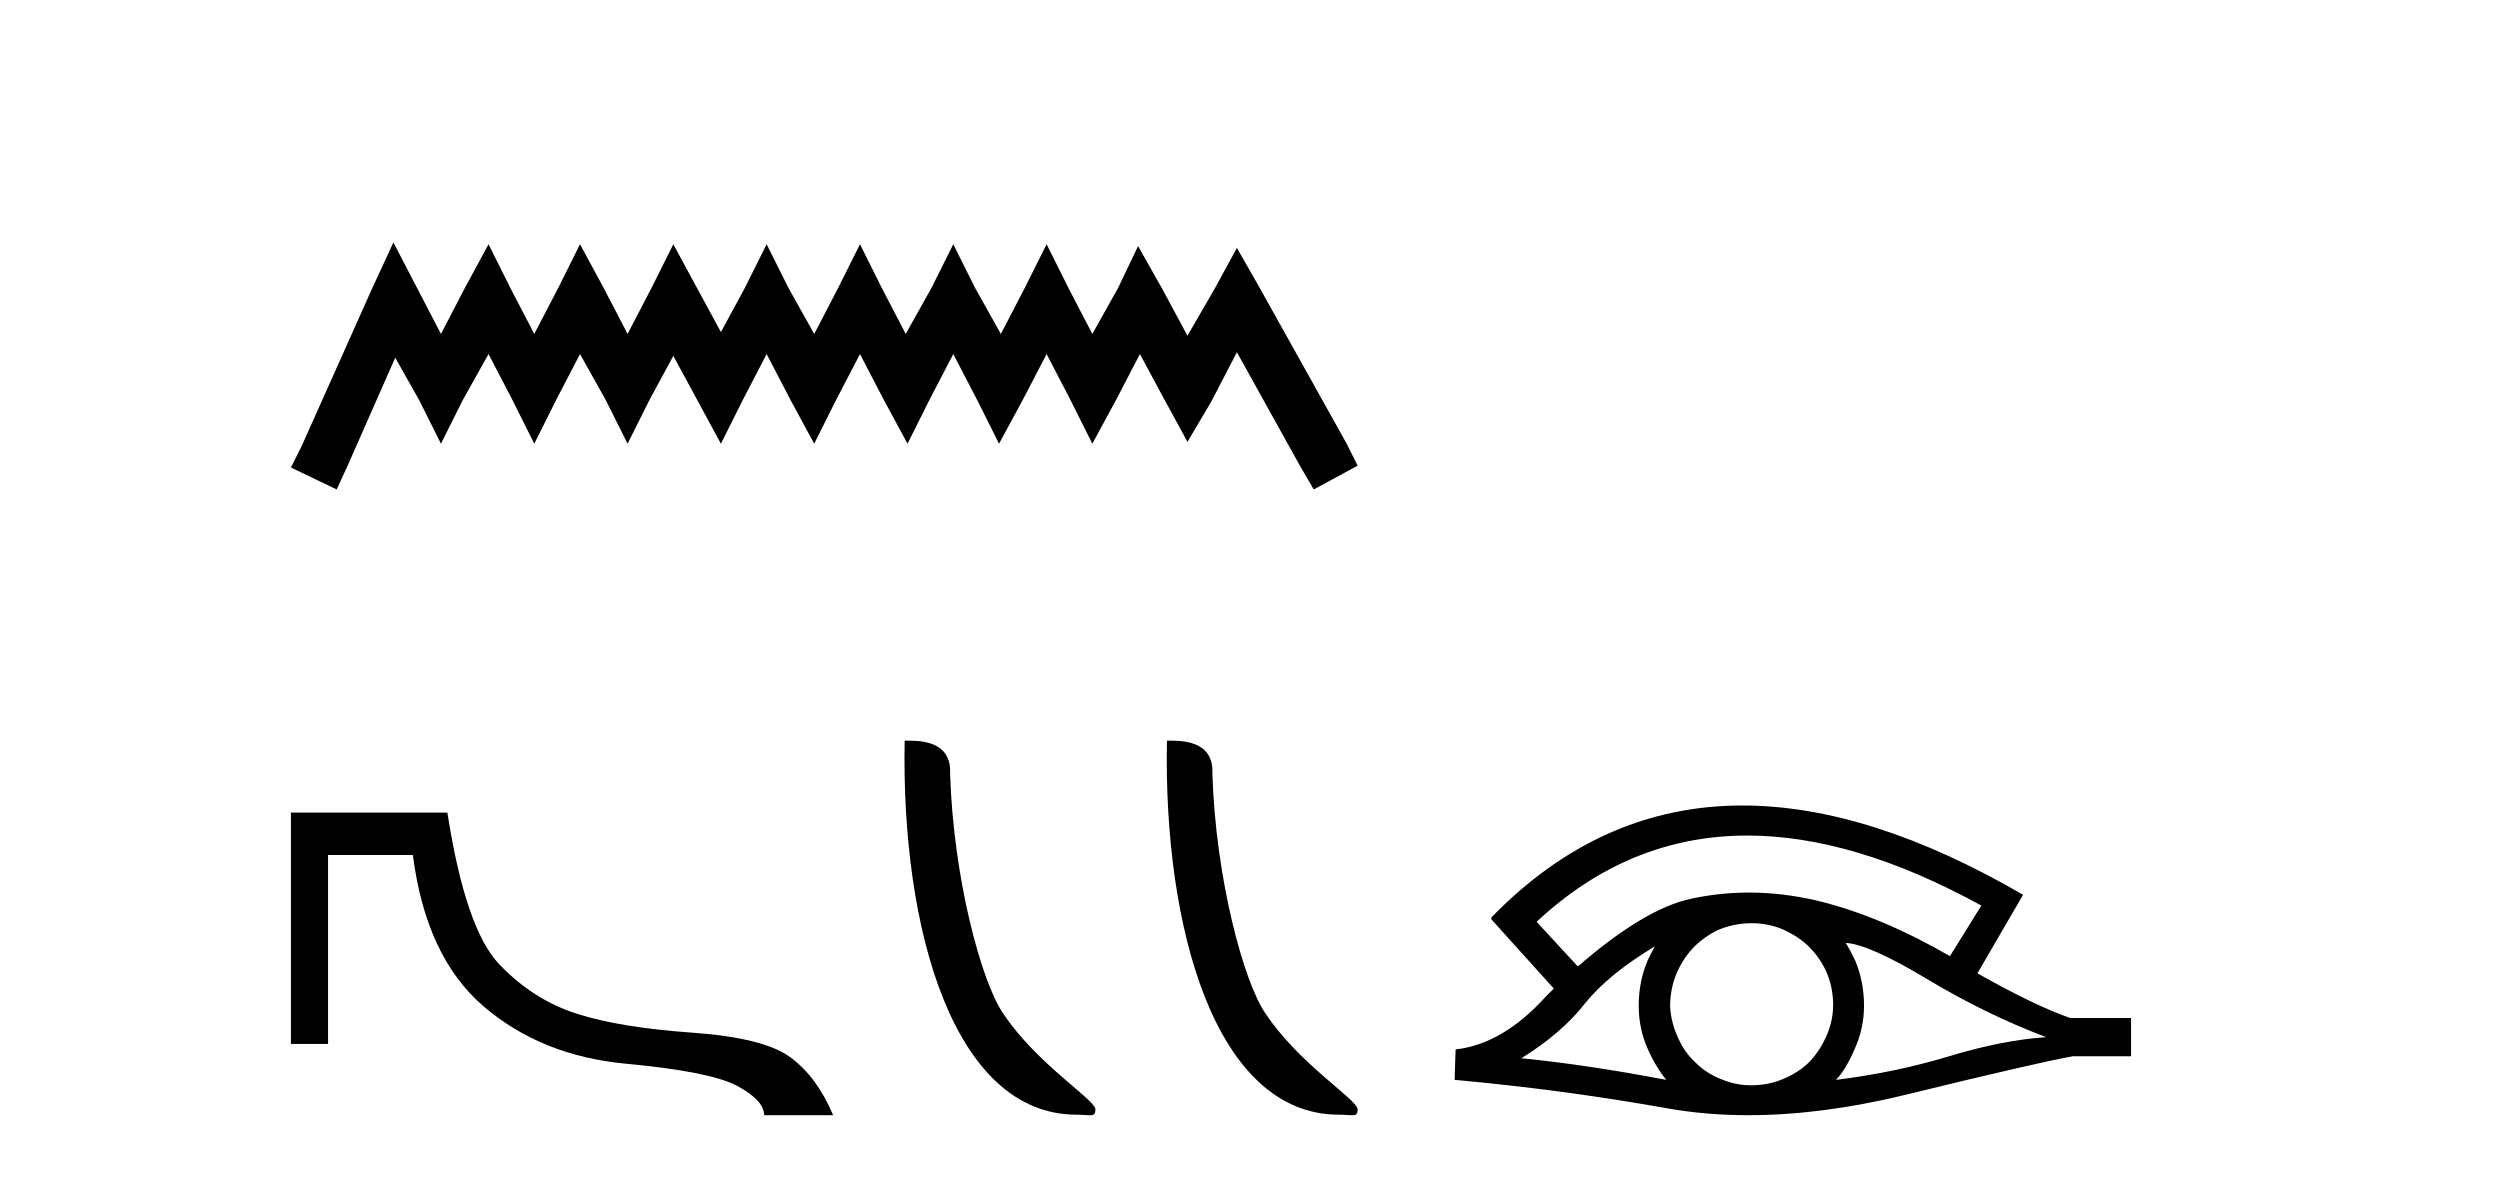 <?xml version='1.0' encoding='UTF-8' standalone='yes'?><svg xmlns='http://www.w3.org/2000/svg' xmlns:xlink='http://www.w3.org/1999/xlink' width='87.0' height='41.0' ><path d='M 13.69 8.437 L 12.926 10.092 L 10.506 15.505 L 10.124 16.269 L 11.716 17.033 L 12.098 16.205 L 13.754 12.448 L 14.581 13.913 L 15.345 15.441 L 16.11 13.913 L 17.001 12.321 L 17.829 13.913 L 18.593 15.441 L 19.357 13.913 L 20.185 12.321 L 21.076 13.913 L 21.84 15.441 L 22.604 13.913 L 23.432 12.385 L 24.26 13.913 L 25.088 15.441 L 25.852 13.913 L 26.679 12.321 L 27.507 13.913 L 28.335 15.441 L 29.099 13.913 L 29.927 12.321 L 30.755 13.913 L 31.582 15.441 L 32.346 13.913 L 33.174 12.321 L 34.002 13.913 L 34.766 15.441 L 35.594 13.913 L 36.422 12.321 L 37.249 13.913 L 38.013 15.441 L 38.841 13.913 L 39.669 12.321 L 40.56 13.976 L 41.324 15.377 L 42.152 13.976 L 43.044 12.257 L 45.272 16.269 L 45.718 17.033 L 47.246 16.205 L 46.864 15.441 L 43.808 9.965 L 43.044 8.628 L 42.28 10.029 L 41.324 11.684 L 40.433 10.029 L 39.605 8.564 L 38.905 10.029 L 38.013 11.621 L 37.186 10.029 L 36.422 8.5 L 35.657 10.029 L 34.83 11.621 L 33.938 10.029 L 33.174 8.5 L 32.41 10.029 L 31.519 11.621 L 30.691 10.029 L 29.927 8.5 L 29.163 10.029 L 28.335 11.621 L 27.444 10.029 L 26.679 8.5 L 25.915 10.029 L 25.088 11.557 L 24.26 10.029 L 23.432 8.5 L 22.668 10.029 L 21.84 11.621 L 21.012 10.029 L 20.185 8.5 L 19.421 10.029 L 18.593 11.621 L 17.765 10.029 L 17.001 8.5 L 16.173 10.029 L 15.345 11.621 L 14.518 10.029 L 13.69 8.437 Z' style='fill:#000000;stroke:none' /><path d='M 10.124 28.279 L 10.124 36.329 L 11.417 36.329 L 11.417 29.755 L 14.368 29.755 C 14.67 32.117 15.49 33.872 16.828 35.02 C 18.167 36.168 19.82 36.834 21.789 37.018 C 23.757 37.202 25.05 37.461 25.666 37.796 C 26.283 38.13 26.591 38.468 26.591 38.809 L 28.993 38.809 C 28.625 37.93 28.133 37.261 27.517 36.802 C 26.9 36.342 25.755 36.054 24.082 35.936 C 22.409 35.817 21.07 35.598 20.066 35.276 C 19.063 34.955 18.167 34.384 17.38 33.564 C 16.592 32.743 15.989 30.982 15.569 28.279 Z' style='fill:#000000;stroke:none' /><path d='M 37.467 38.791 C 37.949 38.791 38.12 38.9 38.12 38.61 C 38.12 38.265 36.094 37.046 34.909 35.266 C 34.148 34.16 33.177 30.549 33.064 26.926 C 33.121 25.738 31.954 25.774 31.482 25.774 C 31.356 32.325 33.181 38.791 37.467 38.791 Z' style='fill:#000000;stroke:none' /><path d='M 46.594 38.791 C 47.076 38.791 47.246 38.9 47.246 38.61 C 47.246 38.265 45.221 37.046 44.036 35.266 C 43.275 34.16 42.304 30.549 42.191 26.926 C 42.247 25.738 41.081 25.774 40.609 25.774 C 40.483 32.325 42.307 38.791 46.594 38.791 Z' style='fill:#000000;stroke:none' /><path d='M 60.805 29.077 Q 64.514 29.077 68.951 31.514 L 67.858 33.274 Q 65.432 31.873 63.245 31.344 Q 62.031 31.061 60.86 31.061 Q 59.841 31.061 58.855 31.275 Q 57.232 31.617 54.909 33.633 L 53.474 32.078 Q 56.691 29.077 60.805 29.077 ZM 57.591 32.932 Q 57.454 33.172 57.335 33.428 Q 57.027 34.162 57.027 34.999 Q 57.027 35.785 57.335 36.486 Q 57.591 37.084 57.984 37.579 Q 55.199 37.049 52.944 36.827 Q 54.345 35.956 55.148 34.931 Q 55.968 33.906 57.591 32.932 ZM 64.236 32.813 Q 65.056 32.864 67.072 34.077 Q 69.088 35.29 71.206 36.093 Q 69.686 36.195 67.824 36.759 Q 65.962 37.323 63.894 37.579 Q 64.236 37.22 64.544 36.503 Q 64.868 35.785 64.868 34.999 Q 64.868 34.162 64.561 33.428 Q 64.407 33.103 64.236 32.813 ZM 60.96 32.128 Q 61.492 32.128 61.981 32.317 Q 62.511 32.539 62.904 32.898 Q 63.297 33.274 63.536 33.769 Q 63.775 34.299 63.792 34.88 Q 63.809 35.461 63.587 35.99 Q 63.365 36.52 63.006 36.913 Q 62.647 37.289 62.101 37.528 Q 61.605 37.75 61.024 37.767 Q 60.983 37.768 60.942 37.768 Q 60.406 37.768 59.914 37.562 Q 59.385 37.357 59.009 36.981 Q 58.616 36.622 58.394 36.11 Q 58.155 35.597 58.12 35.034 Q 58.12 34.436 58.325 33.923 Q 58.53 33.411 58.906 33.001 Q 59.282 32.608 59.777 32.369 Q 60.29 32.147 60.871 32.129 Q 60.915 32.128 60.96 32.128 ZM 60.637 28.031 Q 55.678 28.031 51.885 31.942 L 51.919 31.976 L 51.885 31.976 L 54.072 34.402 Q 53.935 34.538 53.815 34.658 Q 52.312 36.332 50.655 36.52 L 50.621 37.579 Q 54.379 37.921 58.018 38.57 Q 59.367 38.809 60.843 38.809 Q 63.369 38.809 66.269 38.109 Q 70.881 36.981 72.129 36.759 L 74.161 36.759 L 74.161 35.427 L 72.043 35.427 Q 70.813 34.999 68.814 33.872 L 70.403 31.139 Q 65.057 28.031 60.637 28.031 Z' style='fill:#000000;stroke:none' /></svg>